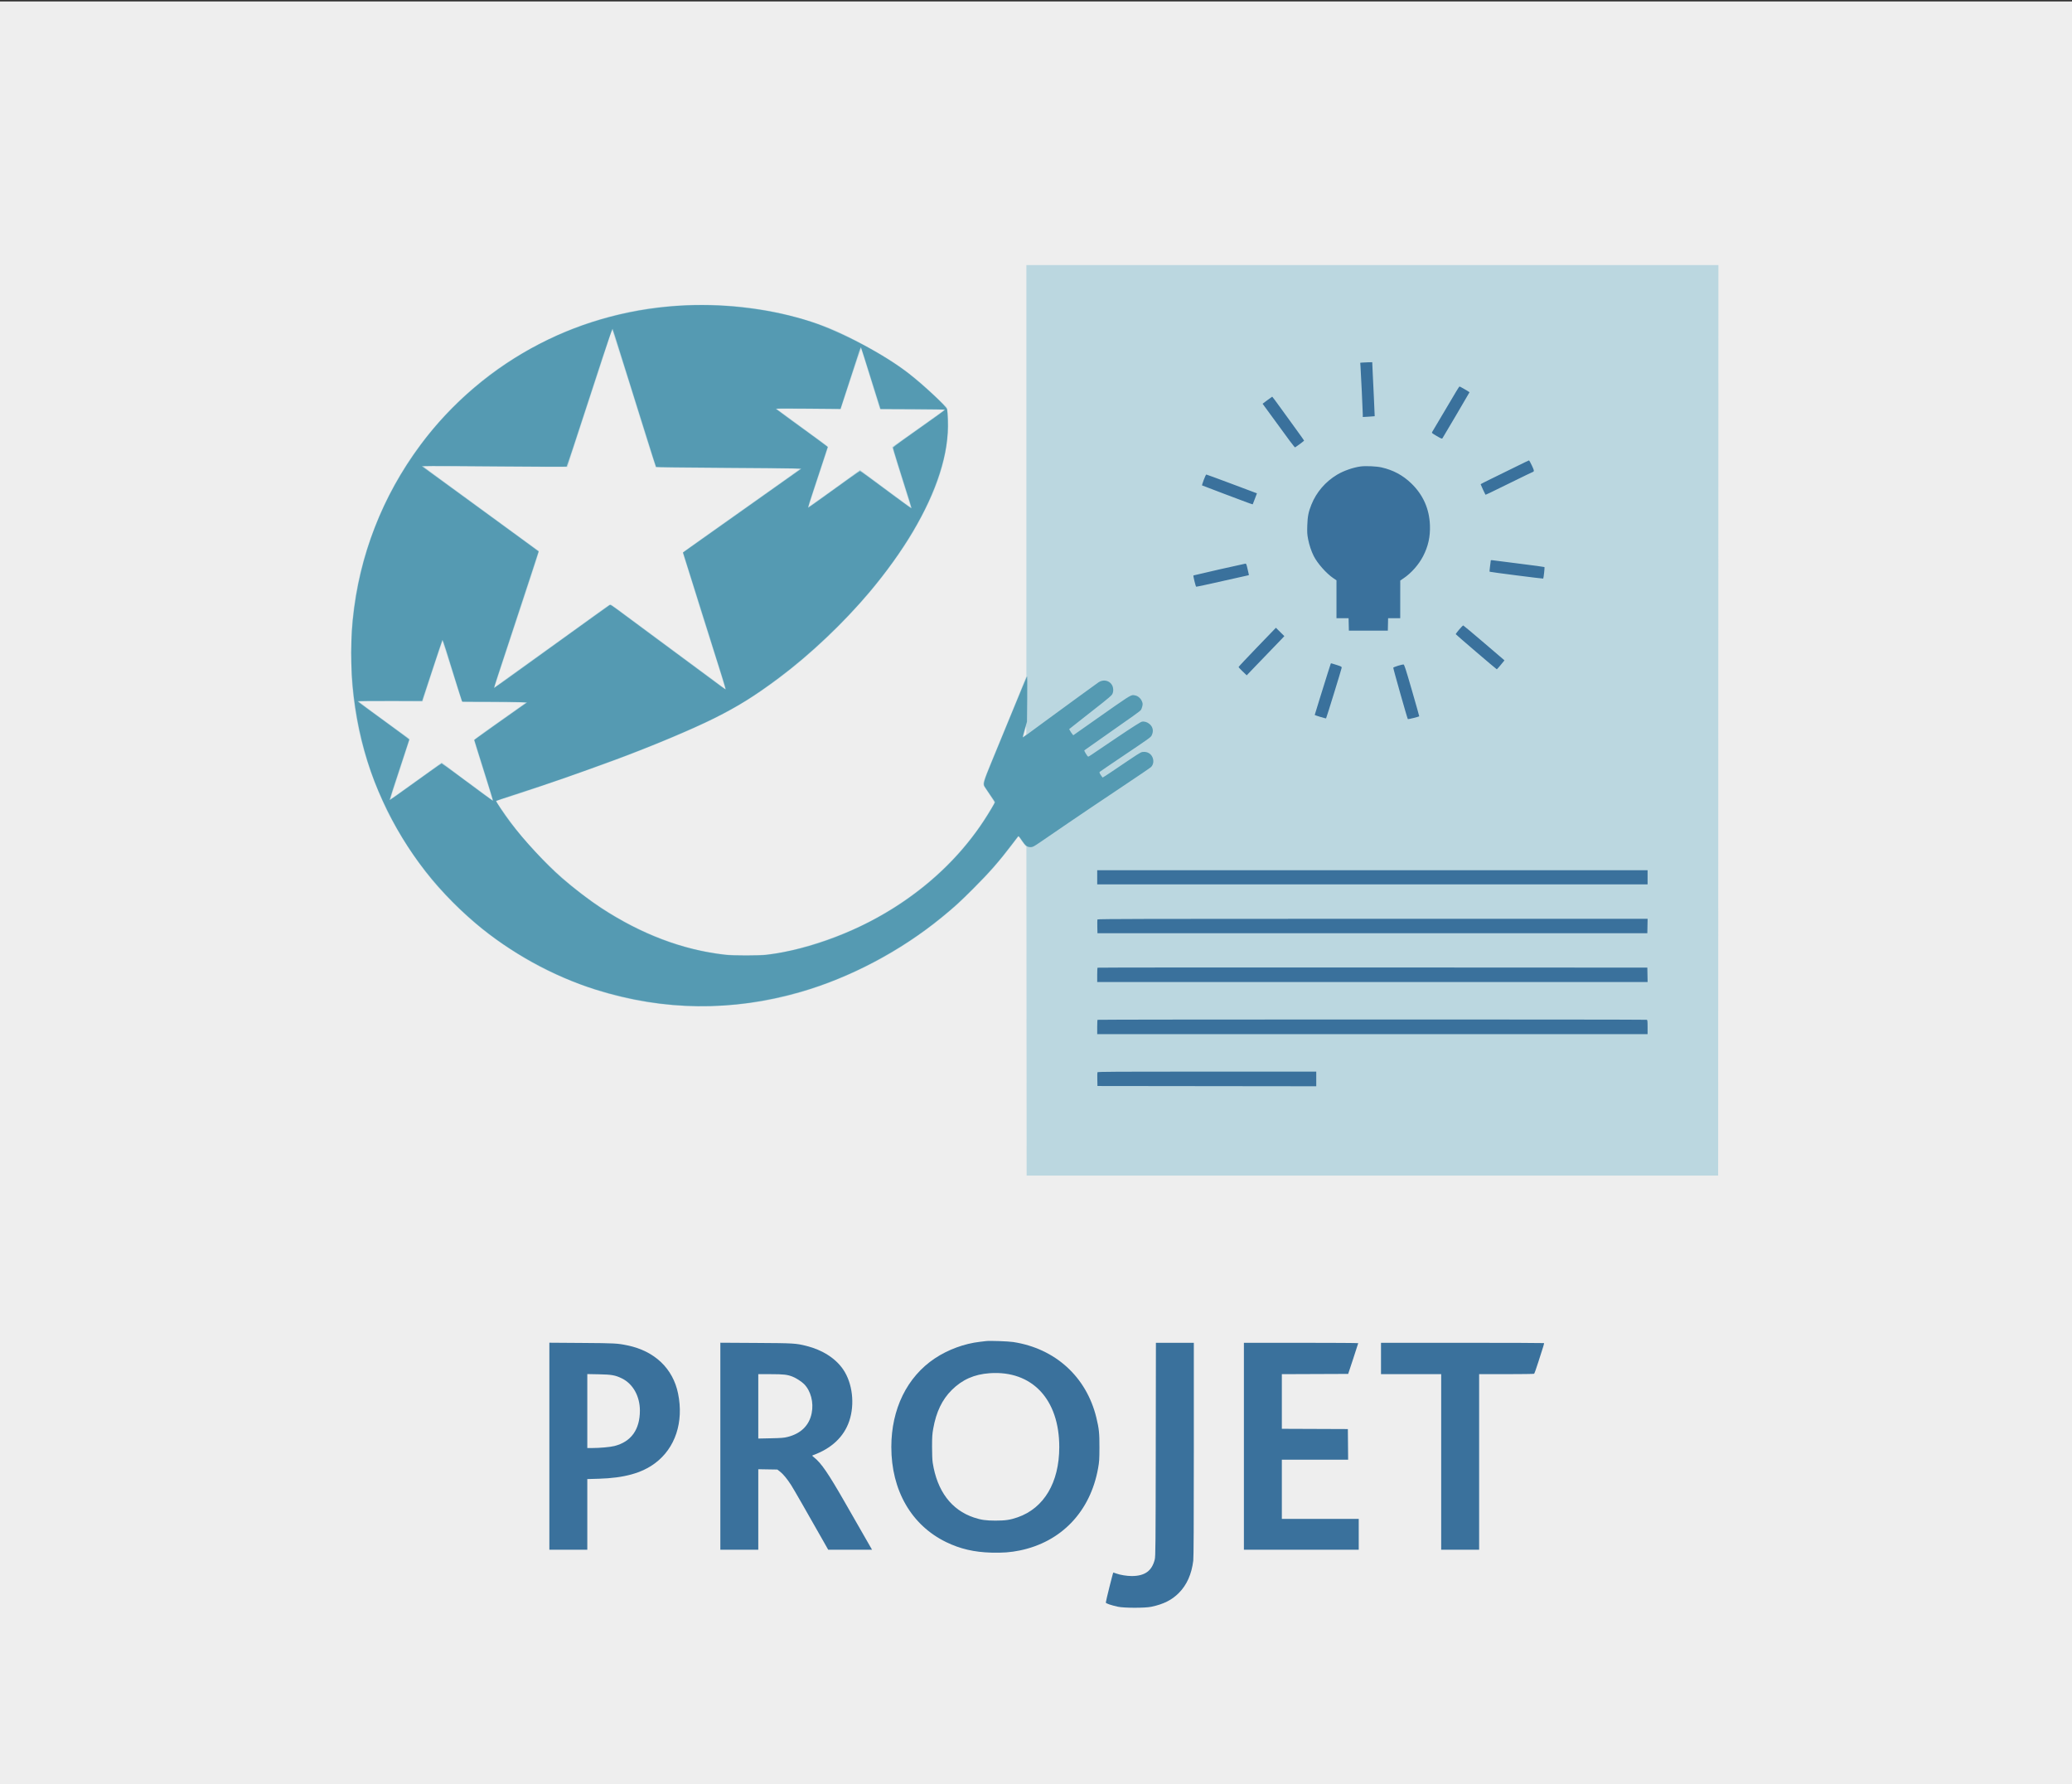 <svg viewBox="0 0 1200 1033" fill="none" style="background: #EEEEEE;" xmlns="http://www.w3.org/2000/svg">
<rect x="0" y="0" width="1200" height="1033" fill="#333333" stroke="none"/>
<rect width="1200" height="1032.13" transform="translate(0 0.836)" fill="#EEEEEE"/>
<path d="M668.783 902.938C669.221 901.161 669.273 895.344 669.357 839.239L669.448 777.496H680.427H691.406L691.405 839.239C691.405 882.294 691.307 901.781 691.083 903.619C690.125 911.47 687.368 917.665 682.764 922.314C678.687 926.432 673.884 928.846 666.797 930.34C663.138 931.112 651.025 931.1 647.461 930.322C643.432 929.442 640.43 928.409 640.43 927.904C640.43 927.102 644.575 910.504 644.776 910.504C644.883 910.504 645.662 910.767 646.507 911.088C648.649 911.902 652.662 912.556 655.483 912.55C663.045 912.533 667.15 909.567 668.783 902.938Z" fill="#3A719C"/>
<path d="M720.41 897.32V837.408V777.496H753.516C771.724 777.496 786.62 777.595 786.618 777.716C786.616 777.837 785.305 781.891 783.705 786.725L780.795 795.514L761.589 795.589L742.383 795.664V811.481V827.297L761.499 827.372L780.615 827.447L780.693 836.31L780.77 845.172H761.577H742.383V862.311V879.449H764.648H786.914V888.385V897.32H753.662H720.41Z" fill="#3A719C"/>
<path d="M799.805 795.66V786.578V777.496H846.924C872.839 777.496 894.119 777.572 894.211 777.664C894.303 777.757 894.07 778.778 893.693 779.935C893.315 781.091 892.067 785.001 890.919 788.623C889.771 792.245 888.675 795.308 888.483 795.43C888.291 795.552 881.049 795.653 872.388 795.656L856.641 795.66V846.49V897.32H845.654H834.668V846.49V795.66H817.236H799.805Z" fill="#3A719C"/>
<path fill-rule="evenodd" clip-rule="evenodd" d="M417.188 837.387V897.32H428.174H439.16V874.011V850.703L444.673 850.794L450.185 850.885L451.72 852.056C453.47 853.392 455.826 856.229 458.106 859.748C459.42 861.775 467.467 875.783 477.377 893.292L479.657 897.32H492.352H505.048L500.051 888.605C498.154 885.295 495.233 880.201 492.543 875.508L492.413 875.281L489.176 869.635C479.684 853.078 475.632 847.164 471.581 843.953C470.383 843.003 470.247 842.799 470.702 842.636C481.58 838.726 488.792 831.939 491.882 822.702C495.138 812.969 493.715 800.905 488.382 793.021C483.995 786.535 476.336 781.62 466.992 779.291C460.908 777.775 459.721 777.705 437.769 777.576L417.188 777.454V837.387ZM439.16 832.938V814.299V795.66H446.319C453.863 795.66 455.982 795.903 459.076 797.123C461.056 797.903 464.246 799.964 465.657 801.376C469.569 805.287 471.336 812.006 470.09 818.23C468.669 825.324 463.88 830.058 456.152 832.007C454.057 832.535 452.511 832.659 446.411 832.787L439.16 832.938Z" fill="#3A719C"/>
<path fill-rule="evenodd" clip-rule="evenodd" d="M318.164 837.384V897.32H329.15H340.137V876.859V856.398L346.802 856.207C361.436 855.785 371.654 852.966 379.358 847.224C391.104 838.468 396.086 823.399 392.702 806.853C389.736 792.347 379.107 782.242 363.41 779.005C357.491 777.784 356.239 777.717 336.987 777.581L318.164 777.448V837.384ZM340.137 838.434V817.019V795.605L346.802 795.732C354.279 795.875 356.377 796.251 360.205 798.133C366.591 801.272 370.602 808.462 370.596 816.754C370.587 827.766 365.501 834.827 355.819 837.268C353.35 837.891 347.37 838.427 342.847 838.431L340.137 838.434Z" fill="#3A719C"/>
<path fill-rule="evenodd" clip-rule="evenodd" d="M571.143 776.495C570.659 776.562 569.011 776.759 567.48 776.932C558.562 777.94 548.994 781.46 541.406 786.524C525.316 797.261 516.211 815.81 516.211 837.848C516.211 862.962 527.845 883.127 547.974 892.902C556.048 896.823 564.19 898.723 574.072 898.992C580.756 899.173 585.282 898.834 590.547 897.758C614.687 892.822 631.458 875.241 635.956 850.152C636.644 846.317 636.72 845.151 636.743 838.141C636.769 829.788 636.508 827.258 634.957 820.856C629.231 797.213 611.174 780.783 586.816 777.052C583.907 776.607 573.096 776.222 571.143 776.495ZM551.185 804.864C557.247 798.828 564.242 795.726 573.193 795.104C597.686 793.405 613.477 810.16 613.477 837.848C613.477 858.338 604.672 873.209 589.387 878.537C585.08 880.038 582.293 880.455 576.562 880.455C570.989 880.455 568.191 880.056 564.05 878.672C550.983 874.305 542.725 863.325 540.181 846.93C539.943 845.392 539.798 841.863 539.802 837.701C539.808 831.975 539.911 830.391 540.487 827.154C542.195 817.549 545.626 810.399 551.185 804.864Z" fill="#3A719C"/>
<path fill-rule="evenodd" clip-rule="evenodd" d="M594.434 272.516V391.559L593.24 394.464C592.584 396.062 590.528 401.126 588.671 405.719C586.814 410.311 582.483 420.864 579.046 429.17C569.06 453.305 569.137 453.092 569.76 454.88C569.924 455.351 571.401 457.674 573.042 460.043C574.948 462.795 575.961 464.516 575.849 464.809C575.205 466.486 569.125 476.193 566.067 480.426C551.785 500.193 533.03 516.856 510.498 529.795C503.376 533.884 498.833 536.136 490.869 539.525C477.935 545.028 462.138 549.847 450.859 551.73C429.085 555.364 406.073 552.522 382.324 543.266C355.305 532.735 330.217 515.117 308.676 491.547C302.984 485.318 300.533 482.384 296.409 476.858C293.126 472.459 287.402 464.237 287.402 463.92C287.402 463.831 288.952 463.281 290.845 462.696C308.029 457.39 347.12 443.737 364.893 436.835C402.611 422.187 420.986 413.407 438.65 401.592C461.318 386.429 483.158 366.83 502.721 344.093C512.136 333.151 523.088 317.969 529.172 307.428C541.929 285.321 547.81 268.362 549.033 250.158C549.418 244.415 548.972 236.9 548.18 235.797C547.414 234.73 536.885 224.825 533.051 221.564C522.989 213.006 514.479 207.335 499.805 199.406C485.398 191.622 476.915 188.1 462.982 184.116C429.525 174.55 390.505 173.908 356.689 182.366C342.47 185.922 329.55 190.581 317.285 196.574C300.529 204.761 286.79 213.749 273.486 225.225C249.331 246.062 230.335 272.453 218.359 301.811C210.444 321.216 205.997 339.234 203.994 360.016C203.336 366.842 203.248 388.709 203.851 395.611C206.113 421.514 211.829 442.936 222.82 466.695C230.051 482.326 243.205 502.16 254.565 514.558C267.585 528.767 279.478 539.055 293.848 548.539C306.72 557.036 317.297 562.594 331.348 568.247C364.651 581.644 400.339 585.775 436.816 580.453C458.671 577.264 481.123 569.955 502.881 558.945C520.978 549.788 537.03 538.908 552.979 524.991C557.652 520.913 570.314 508.224 574.646 503.277C578.639 498.718 585.248 490.521 587.952 486.775C588.974 485.359 589.85 484.241 589.899 484.291C589.948 484.34 590.61 485.304 591.371 486.432C592.132 487.56 593.132 488.884 593.594 489.375L594.433 490.267L594.506 585.469L594.58 680.67H794.824H995.068L995.142 417.071L995.215 153.473H794.825H594.434V272.516ZM354.256 191.591C353.962 192.33 349.942 204.718 347.849 211.334C347.288 213.106 343.554 224.51 339.55 236.676C335.546 248.841 331.446 261.399 330.439 264.581L328.607 270.367L317.746 270.365C311.772 270.363 292.992 270.227 276.011 270.062C259.03 269.897 245.092 269.807 245.037 269.862C244.981 269.917 247.801 272.058 251.301 274.62C254.802 277.182 259.38 280.544 261.475 282.092C263.569 283.639 267.195 286.271 269.531 287.939C271.868 289.608 276.812 293.231 280.518 295.991C284.224 298.75 289.695 302.756 292.676 304.893C295.657 307.03 301.128 311.017 304.834 313.752C308.54 316.488 311.752 318.834 311.971 318.966C312.379 319.212 312.072 320.161 292.081 380.569L286.296 398.046L290.585 394.912C292.943 393.188 297.905 389.617 301.611 386.976C305.317 384.335 311.184 380.115 314.648 377.598C318.113 375.082 322.991 371.586 325.488 369.832C327.986 368.077 332.546 364.788 335.622 362.523C338.697 360.258 343.092 357.086 345.388 355.475C347.684 353.863 350.417 351.917 351.462 351.149C352.511 350.379 353.517 349.843 353.708 349.952C354.57 350.45 359.755 354.232 368.125 360.467C373.126 364.192 379.19 368.668 381.602 370.415C384.013 372.161 389.067 375.908 392.833 378.741C396.598 381.574 401.608 385.279 403.966 386.973C406.323 388.666 410.164 391.5 412.5 393.268C414.836 395.037 417.498 397.04 418.414 397.718L420.081 398.952L419.658 397.575C419.425 396.817 419.087 395.67 418.906 395.025C418.233 392.635 415.899 385.134 413.525 377.74C407.873 360.135 403.206 345.283 401.513 339.508C400.922 337.494 399.33 332.409 397.973 328.209C396.617 324.01 395.508 320.369 395.508 320.119C395.508 319.87 396.068 319.288 396.753 318.826C397.438 318.364 399.91 316.592 402.246 314.887C404.583 313.183 409.658 309.564 413.525 306.844C417.393 304.125 425.039 298.715 430.518 294.821C435.996 290.927 442.918 286.03 445.898 283.939C448.879 281.848 454.054 278.17 457.398 275.765L463.477 271.393L453.296 271.319C398.16 270.923 379.968 270.745 379.825 270.603C379.643 270.42 370.775 242.564 369.538 238.287C368.361 234.217 361.186 211.426 356.256 196.1C354.737 191.378 354.528 190.906 354.256 191.591ZM492.694 219.382L486.9 236.943L468.45 236.762C458.303 236.662 450 236.653 450 236.741C450 236.828 451.154 237.734 452.564 238.752C453.974 239.77 458.711 243.246 463.09 246.476C467.471 249.707 472.975 253.723 475.322 255.402C477.669 257.081 479.59 258.61 479.59 258.799C479.59 258.988 477.028 266.841 473.897 276.25C470.766 285.658 468.242 293.394 468.288 293.44C468.334 293.487 469.874 292.425 471.71 291.081C473.547 289.737 476.367 287.732 477.979 286.625C479.59 285.518 483.117 282.988 485.816 281.003C488.515 279.018 492.376 276.206 494.396 274.754L498.067 272.114L504.136 276.614C507.474 279.09 511.871 282.355 513.907 283.871C521.937 289.848 527.415 293.83 527.491 293.746C527.535 293.698 526.202 289.374 524.529 284.137C522.857 278.9 520.408 271.071 519.089 266.741L516.69 258.866L517.527 258.244C517.988 257.903 521.934 255.107 526.296 252.031C530.659 248.956 537.111 244.375 540.635 241.851L547.041 237.262L537.265 237.261C531.889 237.261 523.469 237.174 518.555 237.068L509.619 236.875L505.92 224.983C503.885 218.443 501.451 210.554 500.511 207.452C499.57 204.35 498.73 201.815 498.643 201.817C498.557 201.819 495.88 209.724 492.694 219.382ZM252.603 381.915C250.641 387.837 248.072 395.714 246.894 399.42L244.753 406.158L226.161 406.063C210.072 405.981 207.628 406.025 208.008 406.385C208.544 406.894 222.13 416.937 225.586 419.379C227.498 420.73 236.692 427.412 237.262 427.865C237.319 427.911 236.244 431.351 234.874 435.51C233.503 439.669 232.018 444.259 231.573 445.709C231.127 447.159 229.674 451.611 228.342 455.601C227.01 459.592 226.076 462.767 226.266 462.657C226.456 462.547 229.578 460.329 233.203 457.726C236.829 455.124 241.904 451.492 244.482 449.655C247.061 447.819 250.662 445.228 252.486 443.899L255.802 441.481L259.224 444.007C261.106 445.396 264.031 447.615 265.723 448.938C267.415 450.261 269.197 451.591 269.683 451.895C270.792 452.588 271.266 452.934 278.447 458.307C281.678 460.724 284.567 462.884 284.869 463.107C285.541 463.605 286.191 465.84 279.762 445.534C276.874 436.414 274.512 428.754 274.512 428.512C274.512 428.269 277.379 426.049 280.884 423.578C284.388 421.107 291.167 416.309 295.948 412.915L304.64 406.744L286.165 406.598C270.152 406.471 267.658 406.393 267.444 406.012C267.309 405.77 265.601 400.497 263.648 394.293C258.538 378.053 256.329 371.148 256.245 371.148C256.204 371.148 254.566 375.993 252.603 381.915ZM593.457 423.394C593.001 424.979 592.676 426.325 592.736 426.384C592.796 426.445 593.209 426.203 593.654 425.847C594.432 425.226 594.459 425.112 594.375 422.857L594.287 420.514L593.457 423.394Z" fill="#BBD7E0"/>
<path fill-rule="evenodd" clip-rule="evenodd" d="M788.886 209.937L787.782 210.052L787.946 212.304C788.181 215.516 789.258 238.273 789.258 240.005V241.453L792.68 241.257C794.562 241.15 796.129 241.031 796.161 240.993C796.193 240.955 795.978 236.046 795.682 230.084C795.386 224.122 795.052 217.102 794.94 214.483L794.736 209.723L792.363 209.772C791.058 209.799 789.493 209.873 788.886 209.937ZM843.458 226.495C840.064 232.273 829.871 249.452 829.479 250.054C829.082 250.665 829.178 250.753 832.074 252.451C834.779 254.036 835.115 254.164 835.42 253.721C835.895 253.032 851.074 227.24 851.074 227.123C851.074 226.963 845.585 223.785 845.308 223.785C845.166 223.785 844.334 225.005 843.458 226.495ZM733.95 231.725L731.23 233.766L732.485 235.492C748.042 256.878 749.793 259.214 750.118 259.014C751.288 258.295 755.273 255.291 755.273 255.129C755.273 255.022 753.357 252.31 751.014 249.101C748.671 245.893 744.551 240.209 741.859 236.471C739.166 232.732 736.897 229.676 736.816 229.679C736.736 229.682 735.446 230.603 733.95 231.725ZM877.148 270.608C872.717 272.813 866.49 275.869 863.31 277.399C860.13 278.929 857.526 280.28 857.524 280.4C857.52 280.604 860.109 286.234 860.292 286.42C860.432 286.561 862.971 285.352 875.479 279.188C882.053 275.948 887.541 273.297 887.674 273.297C887.807 273.297 888.064 273.12 888.243 272.903C888.492 272.603 888.24 271.805 887.18 269.535C886.416 267.899 885.659 266.569 885.498 266.58C885.337 266.591 881.58 268.404 877.148 270.608ZM787.939 270.091C783.645 270.671 778.11 272.609 774.42 274.825C767.609 278.915 762.417 284.951 759.512 292.155C757.801 296.399 757.291 298.962 757.116 304.205C756.981 308.249 757.048 309.354 757.603 312.256C758.223 315.496 759.483 319.261 760.851 321.959C763.021 326.241 768.136 332.02 772.192 334.772L774.023 336.014V346.989V357.965H777.53H781.037L781.119 361.554L781.201 365.143H792.48H803.76L803.842 361.554L803.924 357.965H807.431H810.937L810.947 347.052L810.956 336.139L812.887 334.836C817.348 331.829 821.658 326.952 824.193 322.043C827.17 316.28 828.393 310.718 828.146 304.073C827.794 294.597 824.154 286.448 817.337 279.877C812.441 275.157 806.856 272.162 800.098 270.633C797.16 269.969 790.905 269.69 787.939 270.091ZM697.157 277.853C696.533 279.551 696.071 280.983 696.131 281.034C696.247 281.134 720.06 290.145 723.439 291.368C724.541 291.767 725.478 292.05 725.521 291.996C725.564 291.944 726.13 290.491 726.778 288.767L727.956 285.634L727.186 285.353C726.763 285.199 720.245 282.753 712.702 279.917C705.16 277.082 698.832 274.763 698.64 274.763C698.448 274.764 697.781 276.154 697.157 277.853ZM863.373 324.607C863.37 324.826 863.18 326.324 862.951 327.936C862.722 329.547 862.626 330.943 862.737 331.037C862.969 331.234 893.606 335.16 893.754 335.012C893.982 334.784 894.674 328.504 894.49 328.334C894.378 328.23 887.761 327.335 879.785 326.344C871.809 325.354 864.855 324.468 864.331 324.376C863.643 324.255 863.377 324.319 863.373 324.607ZM706.068 329.726C697.938 331.573 691.238 333.133 691.18 333.191C690.95 333.421 692.452 339.588 692.767 339.71C692.951 339.781 699.806 338.314 708.001 336.45C716.196 334.587 723.008 333.062 723.14 333.062C723.272 333.062 723.315 332.832 723.236 332.55C723.157 332.268 722.807 330.752 722.46 329.181C721.963 326.938 721.722 326.329 721.338 326.346C721.07 326.357 714.198 327.878 706.068 329.726ZM845.068 364.53C843.94 365.875 843.042 367.067 843.072 367.18C843.143 367.448 866.659 387.56 866.875 387.537C867.035 387.521 869.724 384.409 870.782 383.015L871.3 382.333L859.543 372.273C853.077 366.74 847.636 362.184 847.453 362.148C847.269 362.113 846.196 363.185 845.068 364.53ZM728.142 374.681C722.198 380.84 717.334 386.026 717.334 386.205C717.334 386.384 718.392 387.54 719.684 388.775L722.034 391.02L727.131 385.699C729.935 382.772 734.021 378.531 736.213 376.275C738.405 374.02 741.016 371.31 742.014 370.254L743.829 368.334L741.39 365.908L738.951 363.481L728.142 374.681ZM770.706 384.259C770.636 384.379 769.777 387.049 768.799 390.191C767.821 393.333 765.762 399.925 764.224 404.84C762.685 409.754 761.426 413.854 761.426 413.949C761.426 414.168 767.831 416.11 767.999 415.942C768.213 415.728 776.937 387.444 777.02 386.693C777.094 386.031 776.886 385.909 774.17 385.029C770.853 383.954 770.881 383.961 770.706 384.259ZM809.633 385.49C808.191 385.935 806.965 386.434 806.91 386.599C806.793 386.95 815.026 416 815.346 416.366C815.521 416.566 821.621 415.055 821.944 414.732C821.995 414.681 820.088 407.919 817.707 399.706C813.989 386.882 813.298 384.765 812.816 384.726C812.508 384.702 811.076 385.045 809.633 385.49ZM635.449 507.965V512.066H794.824H954.199V507.965V503.863H794.824H635.449V507.965ZM635.577 532.37C635.497 532.58 635.468 534.459 635.513 536.545L635.596 540.338H794.824H954.053L954.134 536.163L954.215 531.988H794.97C664.396 531.988 635.697 532.057 635.577 532.37ZM635.645 560.308C635.537 560.416 635.449 562.328 635.449 564.557V568.609H794.832H954.215L954.134 564.435L954.053 560.26L794.947 560.186C707.438 560.146 635.752 560.201 635.645 560.308ZM635.645 590.484C635.537 590.592 635.449 592.503 635.449 594.733V598.785H794.824H954.199V594.715C954.199 591.274 954.128 590.617 953.736 590.467C953.1 590.223 635.888 590.24 635.645 590.484ZM635.577 620.847C635.497 621.056 635.468 622.935 635.513 625.021L635.596 628.814L698.95 628.888L762.305 628.962V624.713V620.465H699.014C647.282 620.465 635.697 620.535 635.577 620.847Z" fill="#3A719C"/>
<path fill-rule="evenodd" clip-rule="evenodd" d="M397.705 176.818C367.643 178.075 338.73 185.63 312.683 199.033C285.678 212.93 261.668 233.265 243.682 257.477C221.33 287.565 208.075 321.75 204.347 358.919C201.026 392.042 206.482 428.352 219.277 458.272C232.182 488.449 250.57 513.403 275.537 534.622C295.247 551.373 320.502 565.314 344.97 572.951C384.68 585.344 423.628 585.793 463.623 574.319C492.122 566.142 521.523 550.624 545.214 531.255C552.609 525.21 556.006 522.119 563.544 514.578C573 505.12 578.795 498.516 585.932 489.068C587.758 486.651 589.416 484.494 589.616 484.275C589.914 483.947 590.298 484.349 591.756 486.517C593.918 489.734 594.893 490.5 596.826 490.5C598.139 490.5 598.559 490.28 602.854 487.346C605.393 485.611 612.678 480.631 619.043 476.278C625.407 471.925 638.591 463.055 648.339 456.565C658.088 450.076 666.352 444.451 666.704 444.066C668.061 442.579 668.334 440.389 667.413 438.362C666.46 436.265 664.324 435.115 661.89 435.389C661.775 435.402 661.672 435.412 661.57 435.427C660.478 435.586 659.462 436.272 644.4 446.446L643.423 447.106C640.799 448.878 638.613 450.278 638.566 450.216C636.917 448.06 636.533 447.283 636.932 446.905C637.164 446.685 642.693 442.912 649.218 438.521L650.394 437.73C665.282 427.712 666.41 426.953 666.945 425.895C666.989 425.808 667.029 425.719 667.072 425.623C667.085 425.594 667.099 425.563 667.113 425.532C668.169 423.207 667.697 420.926 665.82 419.277C664.501 418.12 662.82 417.587 661.355 417.862C660.598 418.004 656.103 420.854 647.044 426.938C639.78 431.815 633.062 436.35 632.114 437.015C631.166 437.681 630.295 438.166 630.178 438.093C629.582 437.725 627.757 434.682 627.999 434.459C628.149 434.321 633.545 430.52 639.99 426.013C656.64 414.371 660.082 411.904 660.678 411.186C660.968 410.838 661.362 409.866 661.554 409.026C661.854 407.719 661.832 407.31 661.404 406.188C660.702 404.352 658.998 402.886 657.263 402.626C657.139 402.607 657.026 402.587 656.918 402.568C656.808 402.549 656.703 402.531 656.601 402.516C656.536 402.507 656.471 402.499 656.407 402.494C654.812 402.356 653.101 403.56 634.918 416.353L634.917 416.353C633.799 417.14 632.618 417.971 631.371 418.848L621.581 425.733L620.91 424.892C620.541 424.43 620.01 423.625 619.729 423.103L619.218 422.155L620.078 421.481C620.55 421.11 623.855 418.5 627.422 415.68C630.988 412.86 636.019 408.905 638.602 406.891C641.184 404.876 643.607 402.777 643.987 402.225C645.029 400.709 644.967 398.058 643.85 396.37C642.215 393.898 638.874 393.309 636.262 395.032C635.573 395.486 630.395 399.236 624.756 403.366C619.116 407.496 610.547 413.759 605.713 417.285C600.879 420.811 595.918 424.456 594.688 425.387C593.459 426.317 592.387 427.012 592.306 426.931C592.225 426.85 592.748 424.78 593.468 422.33L594.777 417.877L594.915 404.547C595.002 396.101 594.951 391.378 594.775 391.656C594.623 391.898 590.843 400.995 586.376 411.871C581.909 422.748 576.405 436.129 574.146 441.607C569.905 451.889 569.348 453.781 570.128 455.262C570.331 455.647 571.796 457.832 573.383 460.117C574.97 462.402 576.269 464.357 576.269 464.463C576.269 464.863 572.566 471.074 569.983 475.006C557.652 493.777 541.565 509.811 521.777 523.052C498.483 538.639 469.736 549.671 444.14 552.847C440.082 553.35 424.303 553.355 419.97 552.854C395.158 549.984 371.458 541.021 347.9 525.598C341.556 521.444 332.12 514.226 325.488 508.452C316.178 500.347 303.472 486.624 295.605 476.178C291.762 471.075 287.041 463.967 287.322 463.707C287.447 463.591 293.349 461.62 300.439 459.326C319.33 453.214 333.14 448.407 356.25 439.901C376.617 432.405 400.838 422.245 413.818 415.754C427.63 408.847 436.954 403.025 451.025 392.521C469.124 379.01 488.686 360.485 503.604 342.73C523.354 319.224 537.283 295.705 544.144 274.275C547.804 262.846 549.286 253.172 548.918 243.121C548.814 240.301 548.626 237.536 548.5 236.976C548.128 235.333 534.81 222.924 526.318 216.309C512.001 205.156 487.089 191.965 469.585 186.268C447.886 179.205 421.998 175.801 397.705 176.818ZM339.552 235.797C341.353 230.238 345.465 217.655 348.69 207.836C352.416 196.489 354.637 190.137 354.783 190.405C354.91 190.636 356.691 196.231 358.741 202.838C360.791 209.444 365.54 224.605 369.294 236.529C373.048 248.453 376.943 260.871 377.95 264.125C378.956 267.379 379.857 270.167 379.953 270.319C380.06 270.49 394.305 270.681 416.928 270.815C437.169 270.934 456.059 271.113 458.906 271.212L464.083 271.393L453.599 278.809C447.833 282.887 437.841 289.964 431.396 294.536C424.951 299.107 415.986 305.456 411.474 308.644C406.963 311.832 401.536 315.671 399.414 317.175L395.558 319.908L396.248 322.018C397.282 325.176 408.355 360.397 410.589 367.633C411.659 371.097 412.979 375.316 413.524 377.008C417.018 387.87 420.446 399.041 420.323 399.164C420.244 399.244 419.011 398.444 417.584 397.386C408.34 390.537 391.848 378.339 380.128 369.684C372.601 364.125 363.55 357.422 360.016 354.789C353.854 350.199 353.563 350.02 352.927 350.437C352.562 350.676 348.381 353.667 343.636 357.083C341.2 358.837 337.849 361.25 334.448 363.699L332.91 364.806L331.017 366.169C328.984 367.633 327.041 369.031 325.384 370.224C320.089 374.036 311.916 379.925 307.22 383.311C292.933 393.613 286.244 398.395 286.118 398.395C285.938 398.395 288.469 390.571 296.353 366.754C300.273 354.911 305.384 339.385 307.709 332.253L311.938 319.286L307.214 315.821C304.616 313.916 299.985 310.53 296.923 308.298C293.862 306.065 286.413 300.629 280.371 296.217C274.328 291.804 263.744 284.084 256.851 279.061L244.317 269.928L250.406 269.836C253.754 269.785 272.568 269.888 292.214 270.063C311.861 270.238 328.029 270.279 328.145 270.155C328.363 269.919 333.884 253.289 339.552 235.797ZM497.689 203.195C495.956 208.464 488.642 230.91 487.743 233.717L486.767 236.765L467.904 236.596C452.176 236.456 449.108 236.492 449.447 236.818C449.67 237.033 453.874 240.124 458.789 243.687C470.411 252.113 477.732 257.474 478.639 258.224L479.366 258.824L476.668 267.013C475.184 271.517 472.585 279.397 470.893 284.524C469.2 289.651 467.874 293.906 467.947 293.978C468.019 294.051 471.031 291.975 474.64 289.364C488.494 279.343 497.824 272.711 498.067 272.711C498.337 272.711 504.063 276.889 518.65 287.731C523.617 291.423 527.747 294.378 527.827 294.298C528.02 294.105 527.505 292.421 520.022 268.782C518.395 263.64 517.123 259.276 517.197 259.084C517.316 258.774 525.277 253.041 541.772 241.39C544.794 239.256 547.265 237.389 547.265 237.242C547.265 237.082 539.652 236.942 528.606 236.898L509.947 236.822L508.709 232.867C500.648 207.109 498.816 201.34 498.642 201.144C498.53 201.018 498.101 201.941 497.689 203.195ZM250.211 388.405C253.376 378.801 256.069 370.776 256.196 370.57C256.336 370.343 257.222 372.772 258.452 376.752C264.5 396.324 267.228 405.055 267.48 405.646L267.76 406.305L282.489 406.34C290.589 406.36 299.023 406.459 301.232 406.56L305.247 406.744L301.254 409.527C295.49 413.546 276.569 426.985 275.557 427.78L274.698 428.455L276.243 433.42C277.092 436.151 279.563 444.035 281.733 450.941C283.902 457.847 285.613 463.562 285.535 463.64C285.457 463.719 282.647 461.75 279.293 459.265C275.938 456.78 269.338 451.889 264.626 448.397C259.914 444.905 255.931 442.047 255.775 442.047C255.62 442.047 252.62 444.115 249.108 446.642C228.845 461.228 225.729 463.423 225.644 463.169C225.593 463.015 228.129 455.126 231.281 445.638C234.433 436.149 237.011 428.307 237.011 428.211C237.011 428.115 234.869 426.48 232.251 424.578C229.632 422.676 225.512 419.656 223.095 417.867C220.678 416.078 216.097 412.733 212.915 410.433C209.732 408.133 207.129 406.149 207.129 406.023C207.129 405.898 215.528 405.811 225.793 405.83L244.457 405.865L250.211 388.405Z" fill="#559AB2"/>
</svg>
